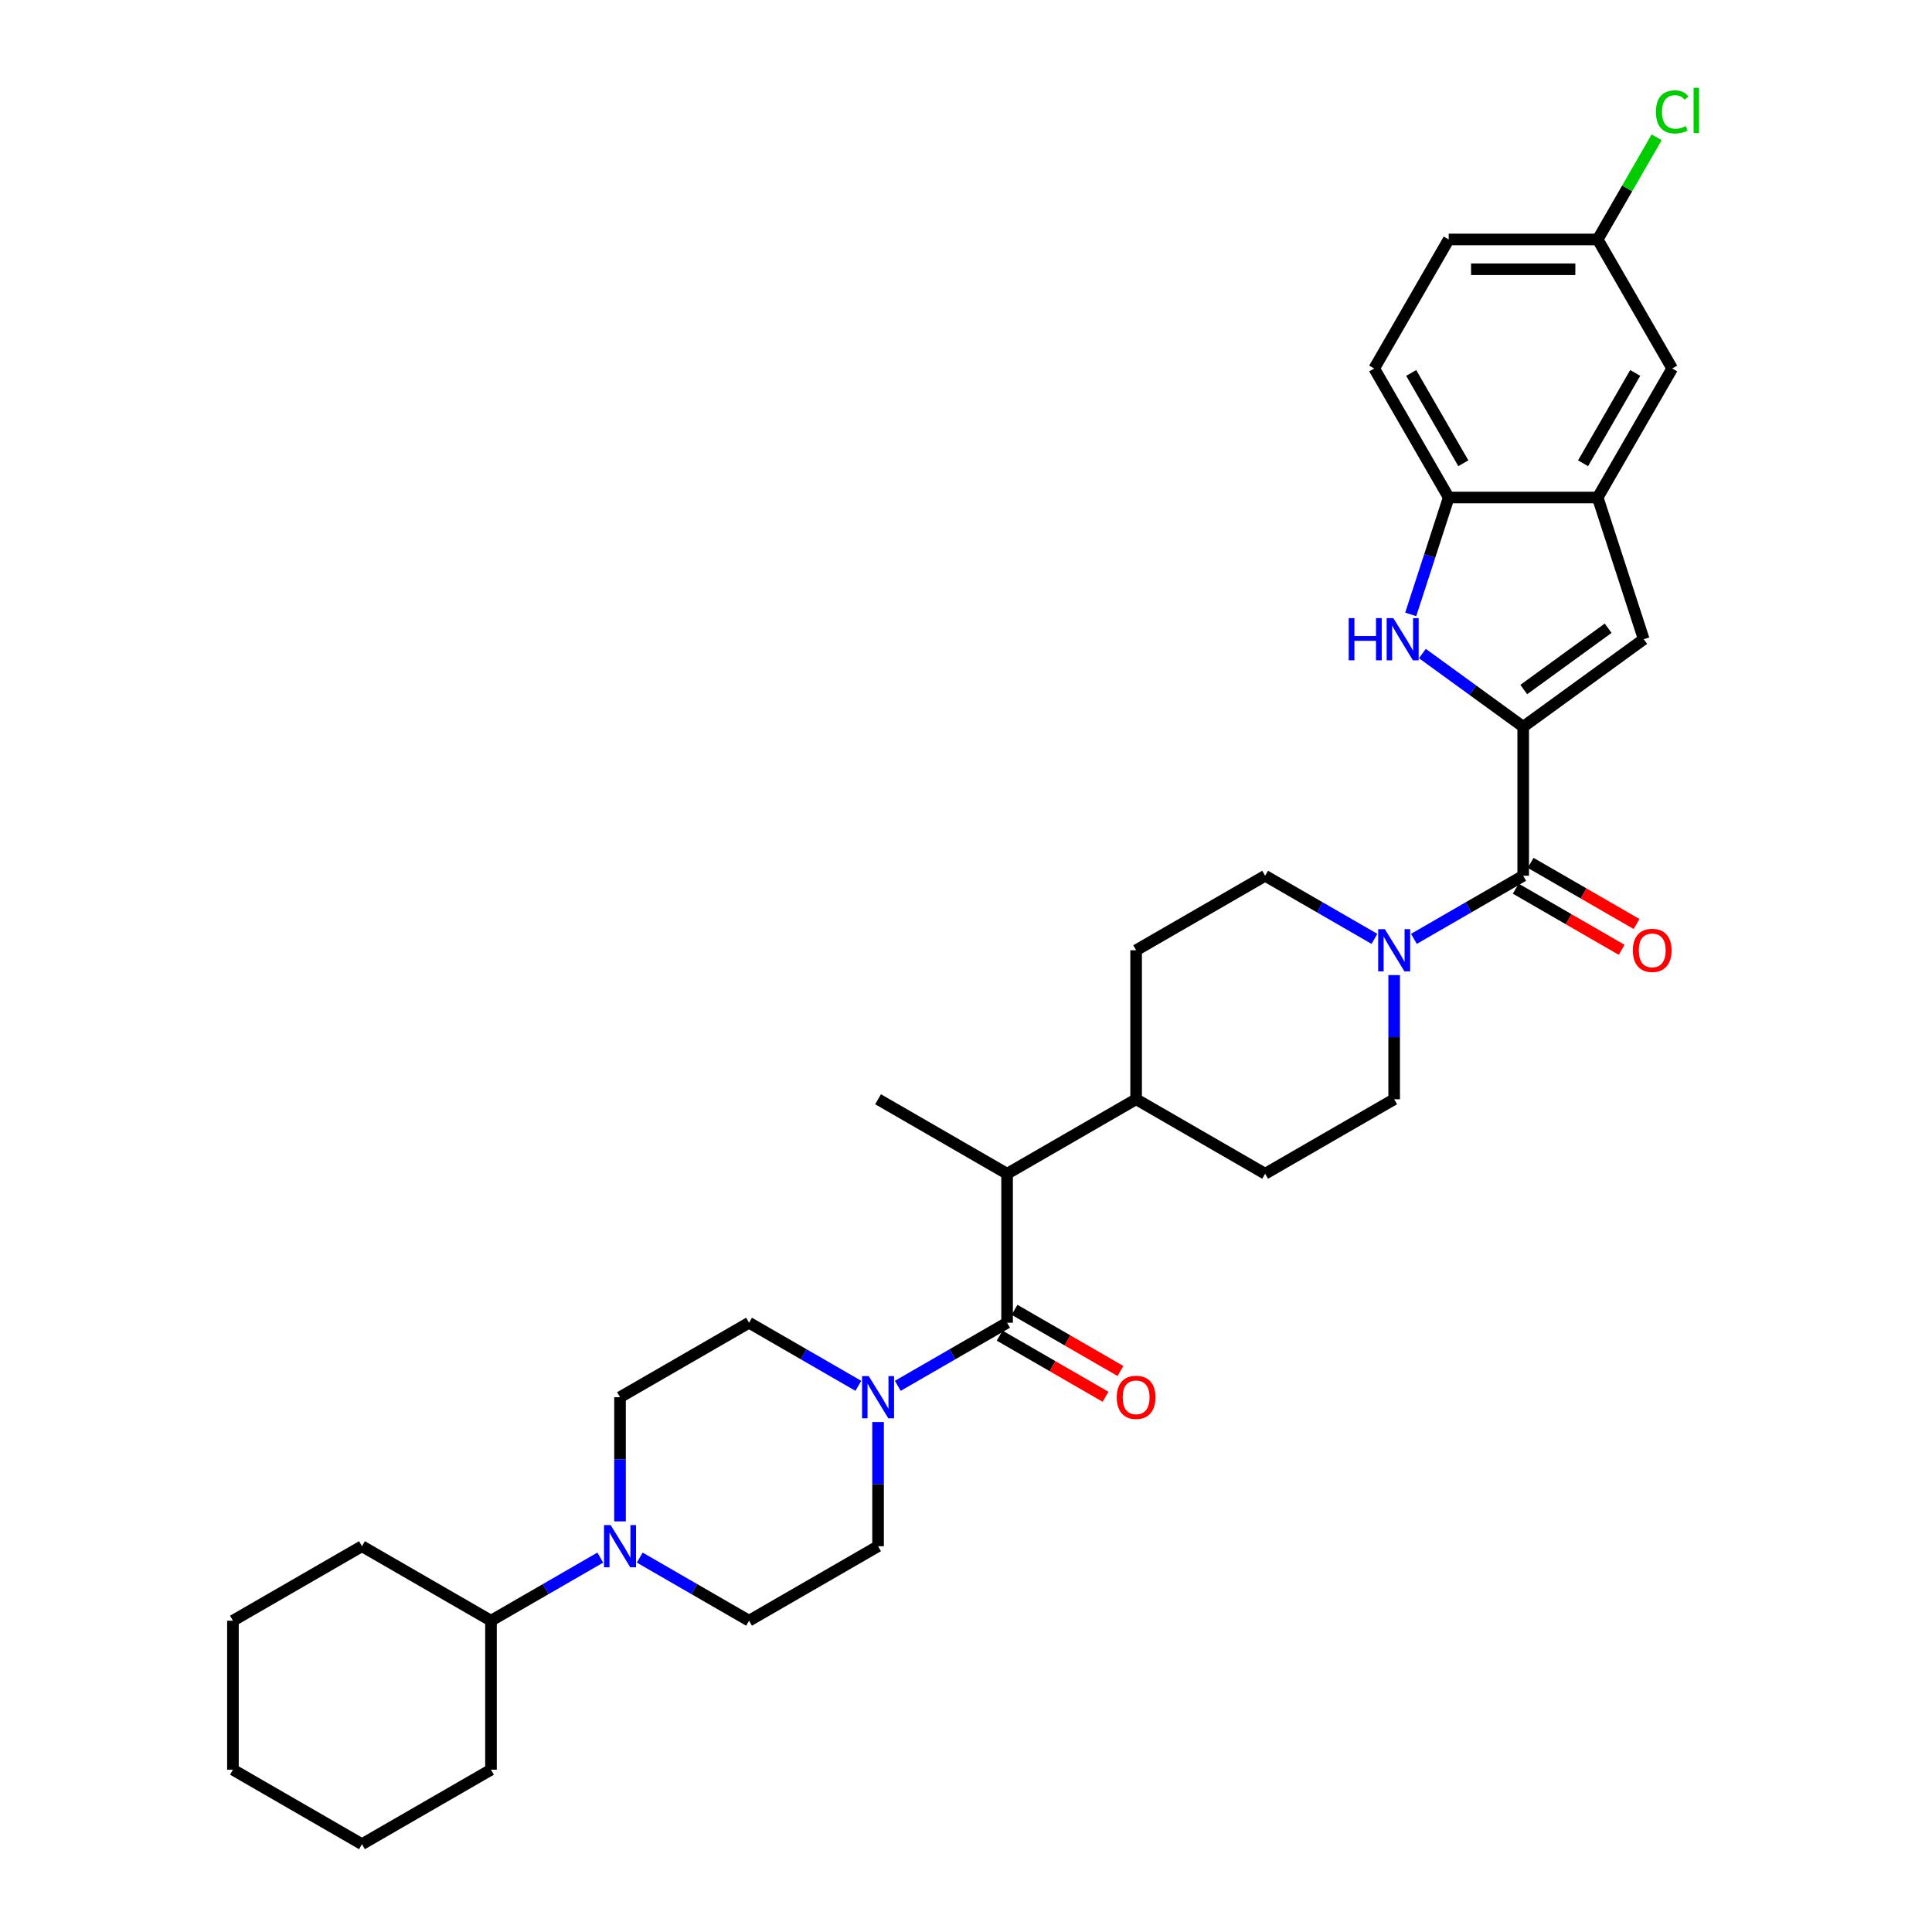 <?xml version='1.0' encoding='iso-8859-1'?>
<svg version='1.1' baseProfile='full'
              xmlns='http://www.w3.org/2000/svg'
                      xmlns:rdkit='http://www.rdkit.org/xml'
                      xmlns:xlink='http://www.w3.org/1999/xlink'
                  xml:space='preserve'
width='1000px' height='1000px' viewBox='0 0 1000 1000'>
<!-- END OF HEADER -->
<rect style='opacity:1.0;fill:#FFFFFF;stroke:none' width='1000' height='1000' x='0' y='0'> </rect>
<path class='bond-0' d='M 788.406,376.18 L 762.317,357.226' style='fill:none;fill-rule:evenodd;stroke:#000000;stroke-width:6px;stroke-linecap:butt;stroke-linejoin:miter;stroke-opacity:1' />
<path class='bond-0' d='M 762.317,357.226 L 736.228,338.271' style='fill:none;fill-rule:evenodd;stroke:#0000FF;stroke-width:6px;stroke-linecap:butt;stroke-linejoin:miter;stroke-opacity:1' />
<path class='bond-1' d='M 788.406,376.18 L 788.406,453.296' style='fill:none;fill-rule:evenodd;stroke:#000000;stroke-width:6px;stroke-linecap:butt;stroke-linejoin:miter;stroke-opacity:1' />
<path class='bond-3' d='M 788.406,376.18 L 850.793,330.853' style='fill:none;fill-rule:evenodd;stroke:#000000;stroke-width:6px;stroke-linecap:butt;stroke-linejoin:miter;stroke-opacity:1' />
<path class='bond-3' d='M 788.698,356.904 L 832.37,325.175' style='fill:none;fill-rule:evenodd;stroke:#000000;stroke-width:6px;stroke-linecap:butt;stroke-linejoin:miter;stroke-opacity:1' />
<path class='bond-8' d='M 730.192,318.006 L 740.02,287.759' style='fill:none;fill-rule:evenodd;stroke:#0000FF;stroke-width:6px;stroke-linecap:butt;stroke-linejoin:miter;stroke-opacity:1' />
<path class='bond-8' d='M 740.02,287.759 L 749.848,257.512' style='fill:none;fill-rule:evenodd;stroke:#000000;stroke-width:6px;stroke-linecap:butt;stroke-linejoin:miter;stroke-opacity:1' />
<path class='bond-5' d='M 788.406,453.296 L 760.119,469.627' style='fill:none;fill-rule:evenodd;stroke:#000000;stroke-width:6px;stroke-linecap:butt;stroke-linejoin:miter;stroke-opacity:1' />
<path class='bond-5' d='M 760.119,469.627 L 731.832,485.959' style='fill:none;fill-rule:evenodd;stroke:#0000FF;stroke-width:6px;stroke-linecap:butt;stroke-linejoin:miter;stroke-opacity:1' />
<path class='bond-13' d='M 784.55,459.974 L 811.965,475.803' style='fill:none;fill-rule:evenodd;stroke:#000000;stroke-width:6px;stroke-linecap:butt;stroke-linejoin:miter;stroke-opacity:1' />
<path class='bond-13' d='M 811.965,475.803 L 839.381,491.631' style='fill:none;fill-rule:evenodd;stroke:#FF0000;stroke-width:6px;stroke-linecap:butt;stroke-linejoin:miter;stroke-opacity:1' />
<path class='bond-13' d='M 792.261,446.617 L 819.677,462.446' style='fill:none;fill-rule:evenodd;stroke:#000000;stroke-width:6px;stroke-linecap:butt;stroke-linejoin:miter;stroke-opacity:1' />
<path class='bond-13' d='M 819.677,462.446 L 847.092,478.274' style='fill:none;fill-rule:evenodd;stroke:#FF0000;stroke-width:6px;stroke-linecap:butt;stroke-linejoin:miter;stroke-opacity:1' />
<path class='bond-2' d='M 521.27,684.642 L 521.27,607.526' style='fill:none;fill-rule:evenodd;stroke:#000000;stroke-width:6px;stroke-linecap:butt;stroke-linejoin:miter;stroke-opacity:1' />
<path class='bond-4' d='M 521.27,684.642 L 492.983,700.973' style='fill:none;fill-rule:evenodd;stroke:#000000;stroke-width:6px;stroke-linecap:butt;stroke-linejoin:miter;stroke-opacity:1' />
<path class='bond-4' d='M 492.983,700.973 L 464.697,717.305' style='fill:none;fill-rule:evenodd;stroke:#0000FF;stroke-width:6px;stroke-linecap:butt;stroke-linejoin:miter;stroke-opacity:1' />
<path class='bond-10' d='M 517.415,691.32 L 544.83,707.149' style='fill:none;fill-rule:evenodd;stroke:#000000;stroke-width:6px;stroke-linecap:butt;stroke-linejoin:miter;stroke-opacity:1' />
<path class='bond-10' d='M 544.83,707.149 L 572.246,722.977' style='fill:none;fill-rule:evenodd;stroke:#FF0000;stroke-width:6px;stroke-linecap:butt;stroke-linejoin:miter;stroke-opacity:1' />
<path class='bond-10' d='M 525.126,677.963 L 552.542,693.792' style='fill:none;fill-rule:evenodd;stroke:#000000;stroke-width:6px;stroke-linecap:butt;stroke-linejoin:miter;stroke-opacity:1' />
<path class='bond-10' d='M 552.542,693.792 L 579.957,709.62' style='fill:none;fill-rule:evenodd;stroke:#FF0000;stroke-width:6px;stroke-linecap:butt;stroke-linejoin:miter;stroke-opacity:1' />
<path class='bond-6' d='M 850.793,330.853 L 826.963,257.512' style='fill:none;fill-rule:evenodd;stroke:#000000;stroke-width:6px;stroke-linecap:butt;stroke-linejoin:miter;stroke-opacity:1' />
<path class='bond-11' d='M 444.276,717.305 L 415.99,700.973' style='fill:none;fill-rule:evenodd;stroke:#0000FF;stroke-width:6px;stroke-linecap:butt;stroke-linejoin:miter;stroke-opacity:1' />
<path class='bond-11' d='M 415.99,700.973 L 387.703,684.642' style='fill:none;fill-rule:evenodd;stroke:#000000;stroke-width:6px;stroke-linecap:butt;stroke-linejoin:miter;stroke-opacity:1' />
<path class='bond-12' d='M 454.487,736.047 L 454.487,768.181' style='fill:none;fill-rule:evenodd;stroke:#0000FF;stroke-width:6px;stroke-linecap:butt;stroke-linejoin:miter;stroke-opacity:1' />
<path class='bond-12' d='M 454.487,768.181 L 454.487,800.315' style='fill:none;fill-rule:evenodd;stroke:#000000;stroke-width:6px;stroke-linecap:butt;stroke-linejoin:miter;stroke-opacity:1' />
<path class='bond-16' d='M 711.412,485.959 L 683.125,469.627' style='fill:none;fill-rule:evenodd;stroke:#0000FF;stroke-width:6px;stroke-linecap:butt;stroke-linejoin:miter;stroke-opacity:1' />
<path class='bond-16' d='M 683.125,469.627 L 654.838,453.296' style='fill:none;fill-rule:evenodd;stroke:#000000;stroke-width:6px;stroke-linecap:butt;stroke-linejoin:miter;stroke-opacity:1' />
<path class='bond-17' d='M 721.622,504.701 L 721.622,536.835' style='fill:none;fill-rule:evenodd;stroke:#0000FF;stroke-width:6px;stroke-linecap:butt;stroke-linejoin:miter;stroke-opacity:1' />
<path class='bond-17' d='M 721.622,536.835 L 721.622,568.969' style='fill:none;fill-rule:evenodd;stroke:#000000;stroke-width:6px;stroke-linecap:butt;stroke-linejoin:miter;stroke-opacity:1' />
<path class='bond-18' d='M 826.963,257.512 L 865.521,190.728' style='fill:none;fill-rule:evenodd;stroke:#000000;stroke-width:6px;stroke-linecap:butt;stroke-linejoin:miter;stroke-opacity:1' />
<path class='bond-18' d='M 819.39,239.783 L 846.381,193.034' style='fill:none;fill-rule:evenodd;stroke:#000000;stroke-width:6px;stroke-linecap:butt;stroke-linejoin:miter;stroke-opacity:1' />
<path class='bond-33' d='M 826.963,257.512 L 749.848,257.512' style='fill:none;fill-rule:evenodd;stroke:#000000;stroke-width:6px;stroke-linecap:butt;stroke-linejoin:miter;stroke-opacity:1' />
<path class='bond-7' d='M 331.129,806.21 L 359.416,822.541' style='fill:none;fill-rule:evenodd;stroke:#0000FF;stroke-width:6px;stroke-linecap:butt;stroke-linejoin:miter;stroke-opacity:1' />
<path class='bond-7' d='M 359.416,822.541 L 387.703,838.872' style='fill:none;fill-rule:evenodd;stroke:#000000;stroke-width:6px;stroke-linecap:butt;stroke-linejoin:miter;stroke-opacity:1' />
<path class='bond-20' d='M 310.709,806.21 L 282.422,822.541' style='fill:none;fill-rule:evenodd;stroke:#0000FF;stroke-width:6px;stroke-linecap:butt;stroke-linejoin:miter;stroke-opacity:1' />
<path class='bond-20' d='M 282.422,822.541 L 254.135,838.872' style='fill:none;fill-rule:evenodd;stroke:#000000;stroke-width:6px;stroke-linecap:butt;stroke-linejoin:miter;stroke-opacity:1' />
<path class='bond-36' d='M 320.919,787.467 L 320.919,755.333' style='fill:none;fill-rule:evenodd;stroke:#0000FF;stroke-width:6px;stroke-linecap:butt;stroke-linejoin:miter;stroke-opacity:1' />
<path class='bond-36' d='M 320.919,755.333 L 320.919,723.199' style='fill:none;fill-rule:evenodd;stroke:#000000;stroke-width:6px;stroke-linecap:butt;stroke-linejoin:miter;stroke-opacity:1' />
<path class='bond-21' d='M 749.848,257.512 L 711.29,190.728' style='fill:none;fill-rule:evenodd;stroke:#000000;stroke-width:6px;stroke-linecap:butt;stroke-linejoin:miter;stroke-opacity:1' />
<path class='bond-21' d='M 757.421,239.783 L 730.431,193.034' style='fill:none;fill-rule:evenodd;stroke:#000000;stroke-width:6px;stroke-linecap:butt;stroke-linejoin:miter;stroke-opacity:1' />
<path class='bond-9' d='M 521.27,607.526 L 588.054,568.969' style='fill:none;fill-rule:evenodd;stroke:#000000;stroke-width:6px;stroke-linecap:butt;stroke-linejoin:miter;stroke-opacity:1' />
<path class='bond-27' d='M 521.27,607.526 L 454.487,568.969' style='fill:none;fill-rule:evenodd;stroke:#000000;stroke-width:6px;stroke-linecap:butt;stroke-linejoin:miter;stroke-opacity:1' />
<path class='bond-15' d='M 387.703,684.642 L 320.919,723.199' style='fill:none;fill-rule:evenodd;stroke:#000000;stroke-width:6px;stroke-linecap:butt;stroke-linejoin:miter;stroke-opacity:1' />
<path class='bond-14' d='M 454.487,800.315 L 387.703,838.872' style='fill:none;fill-rule:evenodd;stroke:#000000;stroke-width:6px;stroke-linecap:butt;stroke-linejoin:miter;stroke-opacity:1' />
<path class='bond-22' d='M 654.838,453.296 L 588.054,491.853' style='fill:none;fill-rule:evenodd;stroke:#000000;stroke-width:6px;stroke-linecap:butt;stroke-linejoin:miter;stroke-opacity:1' />
<path class='bond-23' d='M 721.622,568.969 L 654.838,607.526' style='fill:none;fill-rule:evenodd;stroke:#000000;stroke-width:6px;stroke-linecap:butt;stroke-linejoin:miter;stroke-opacity:1' />
<path class='bond-24' d='M 865.521,190.728 L 826.963,123.944' style='fill:none;fill-rule:evenodd;stroke:#000000;stroke-width:6px;stroke-linecap:butt;stroke-linejoin:miter;stroke-opacity:1' />
<path class='bond-19' d='M 588.054,568.969 L 654.838,607.526' style='fill:none;fill-rule:evenodd;stroke:#000000;stroke-width:6px;stroke-linecap:butt;stroke-linejoin:miter;stroke-opacity:1' />
<path class='bond-34' d='M 588.054,568.969 L 588.054,491.853' style='fill:none;fill-rule:evenodd;stroke:#000000;stroke-width:6px;stroke-linecap:butt;stroke-linejoin:miter;stroke-opacity:1' />
<path class='bond-28' d='M 254.135,838.872 L 187.351,800.315' style='fill:none;fill-rule:evenodd;stroke:#000000;stroke-width:6px;stroke-linecap:butt;stroke-linejoin:miter;stroke-opacity:1' />
<path class='bond-29' d='M 254.135,838.872 L 254.135,915.988' style='fill:none;fill-rule:evenodd;stroke:#000000;stroke-width:6px;stroke-linecap:butt;stroke-linejoin:miter;stroke-opacity:1' />
<path class='bond-25' d='M 711.29,190.728 L 749.848,123.944' style='fill:none;fill-rule:evenodd;stroke:#000000;stroke-width:6px;stroke-linecap:butt;stroke-linejoin:miter;stroke-opacity:1' />
<path class='bond-26' d='M 826.963,123.944 L 842.226,97.508' style='fill:none;fill-rule:evenodd;stroke:#000000;stroke-width:6px;stroke-linecap:butt;stroke-linejoin:miter;stroke-opacity:1' />
<path class='bond-26' d='M 842.226,97.508 L 857.489,71.072' style='fill:none;fill-rule:evenodd;stroke:#00CC00;stroke-width:6px;stroke-linecap:butt;stroke-linejoin:miter;stroke-opacity:1' />
<path class='bond-35' d='M 826.963,123.944 L 749.848,123.944' style='fill:none;fill-rule:evenodd;stroke:#000000;stroke-width:6px;stroke-linecap:butt;stroke-linejoin:miter;stroke-opacity:1' />
<path class='bond-35' d='M 815.396,139.368 L 761.415,139.368' style='fill:none;fill-rule:evenodd;stroke:#000000;stroke-width:6px;stroke-linecap:butt;stroke-linejoin:miter;stroke-opacity:1' />
<path class='bond-30' d='M 187.351,800.315 L 120.567,838.872' style='fill:none;fill-rule:evenodd;stroke:#000000;stroke-width:6px;stroke-linecap:butt;stroke-linejoin:miter;stroke-opacity:1' />
<path class='bond-31' d='M 254.135,915.988 L 187.351,954.545' style='fill:none;fill-rule:evenodd;stroke:#000000;stroke-width:6px;stroke-linecap:butt;stroke-linejoin:miter;stroke-opacity:1' />
<path class='bond-37' d='M 120.567,838.872 L 120.567,915.988' style='fill:none;fill-rule:evenodd;stroke:#000000;stroke-width:6px;stroke-linecap:butt;stroke-linejoin:miter;stroke-opacity:1' />
<path class='bond-32' d='M 187.351,954.545 L 120.567,915.988' style='fill:none;fill-rule:evenodd;stroke:#000000;stroke-width:6px;stroke-linecap:butt;stroke-linejoin:miter;stroke-opacity:1' />
<path  class='atom-1' d='M 698.087 319.934
L 701.048 319.934
L 701.048 329.218
L 712.214 329.218
L 712.214 319.934
L 715.176 319.934
L 715.176 341.773
L 712.214 341.773
L 712.214 331.686
L 701.048 331.686
L 701.048 341.773
L 698.087 341.773
L 698.087 319.934
' fill='#0000FF'/>
<path  class='atom-1' d='M 721.191 319.934
L 728.347 331.501
Q 729.056 332.642, 730.198 334.709
Q 731.339 336.776, 731.401 336.899
L 731.401 319.934
L 734.3 319.934
L 734.3 341.773
L 731.308 341.773
L 723.628 329.126
Q 722.733 327.645, 721.777 325.949
Q 720.851 324.252, 720.574 323.728
L 720.574 341.773
L 717.736 341.773
L 717.736 319.934
L 721.191 319.934
' fill='#0000FF'/>
<path  class='atom-5' d='M 449.659 712.28
L 456.815 723.847
Q 457.525 724.989, 458.666 727.055
Q 459.807 729.122, 459.869 729.245
L 459.869 712.28
L 462.769 712.28
L 462.769 734.119
L 459.777 734.119
L 452.096 721.472
Q 451.201 719.991, 450.245 718.295
Q 449.32 716.598, 449.042 716.074
L 449.042 734.119
L 446.204 734.119
L 446.204 712.28
L 449.659 712.28
' fill='#0000FF'/>
<path  class='atom-6' d='M 716.794 480.934
L 723.951 492.501
Q 724.66 493.643, 725.802 495.709
Q 726.943 497.776, 727.005 497.899
L 727.005 480.934
L 729.904 480.934
L 729.904 502.773
L 726.912 502.773
L 719.231 490.126
Q 718.337 488.645, 717.381 486.949
Q 716.455 485.252, 716.178 484.728
L 716.178 502.773
L 713.34 502.773
L 713.34 480.934
L 716.794 480.934
' fill='#0000FF'/>
<path  class='atom-8' d='M 316.091 789.395
L 323.248 800.963
Q 323.957 802.104, 325.099 804.171
Q 326.24 806.237, 326.302 806.361
L 326.302 789.395
L 329.201 789.395
L 329.201 811.234
L 326.209 811.234
L 318.528 798.587
Q 317.634 797.107, 316.678 795.41
Q 315.752 793.714, 315.475 793.189
L 315.475 811.234
L 312.637 811.234
L 312.637 789.395
L 316.091 789.395
' fill='#0000FF'/>
<path  class='atom-11' d='M 578.029 723.261
Q 578.029 718.017, 580.62 715.087
Q 583.211 712.157, 588.054 712.157
Q 592.897 712.157, 595.488 715.087
Q 598.079 718.017, 598.079 723.261
Q 598.079 728.567, 595.457 731.59
Q 592.835 734.582, 588.054 734.582
Q 583.242 734.582, 580.62 731.59
Q 578.029 728.598, 578.029 723.261
M 588.054 732.114
Q 591.386 732.114, 593.175 729.893
Q 594.995 727.641, 594.995 723.261
Q 594.995 718.974, 593.175 716.814
Q 591.386 714.624, 588.054 714.624
Q 584.723 714.624, 582.903 716.783
Q 581.114 718.943, 581.114 723.261
Q 581.114 727.672, 582.903 729.893
Q 584.723 732.114, 588.054 732.114
' fill='#FF0000'/>
<path  class='atom-14' d='M 845.165 491.915
Q 845.165 486.671, 847.756 483.741
Q 850.347 480.811, 855.19 480.811
Q 860.032 480.811, 862.623 483.741
Q 865.215 486.671, 865.215 491.915
Q 865.215 497.221, 862.593 500.244
Q 859.971 503.236, 855.19 503.236
Q 850.378 503.236, 847.756 500.244
Q 845.165 497.252, 845.165 491.915
M 855.19 500.768
Q 858.521 500.768, 860.31 498.547
Q 862.13 496.295, 862.13 491.915
Q 862.13 487.628, 860.31 485.468
Q 858.521 483.278, 855.19 483.278
Q 851.858 483.278, 850.038 485.437
Q 848.249 487.597, 848.249 491.915
Q 848.249 496.326, 850.038 498.547
Q 851.858 500.768, 855.19 500.768
' fill='#FF0000'/>
<path  class='atom-27' d='M 857.1 57.916
Q 857.1 52.487, 859.629 49.65
Q 862.19 46.781, 867.033 46.781
Q 871.536 46.781, 873.942 49.958
L 871.906 51.624
Q 870.148 49.31, 867.033 49.31
Q 863.732 49.31, 861.974 51.531
Q 860.246 53.721, 860.246 57.916
Q 860.246 62.235, 862.035 64.456
Q 863.855 66.677, 867.372 66.677
Q 869.778 66.677, 872.585 65.227
L 873.449 67.54
Q 872.307 68.281, 870.58 68.713
Q 868.852 69.144, 866.94 69.144
Q 862.19 69.144, 859.629 66.245
Q 857.1 63.345, 857.1 57.916
' fill='#00CC00'/>
<path  class='atom-27' d='M 876.595 45.455
L 879.433 45.455
L 879.433 68.867
L 876.595 68.867
L 876.595 45.455
' fill='#00CC00'/>
</svg>
